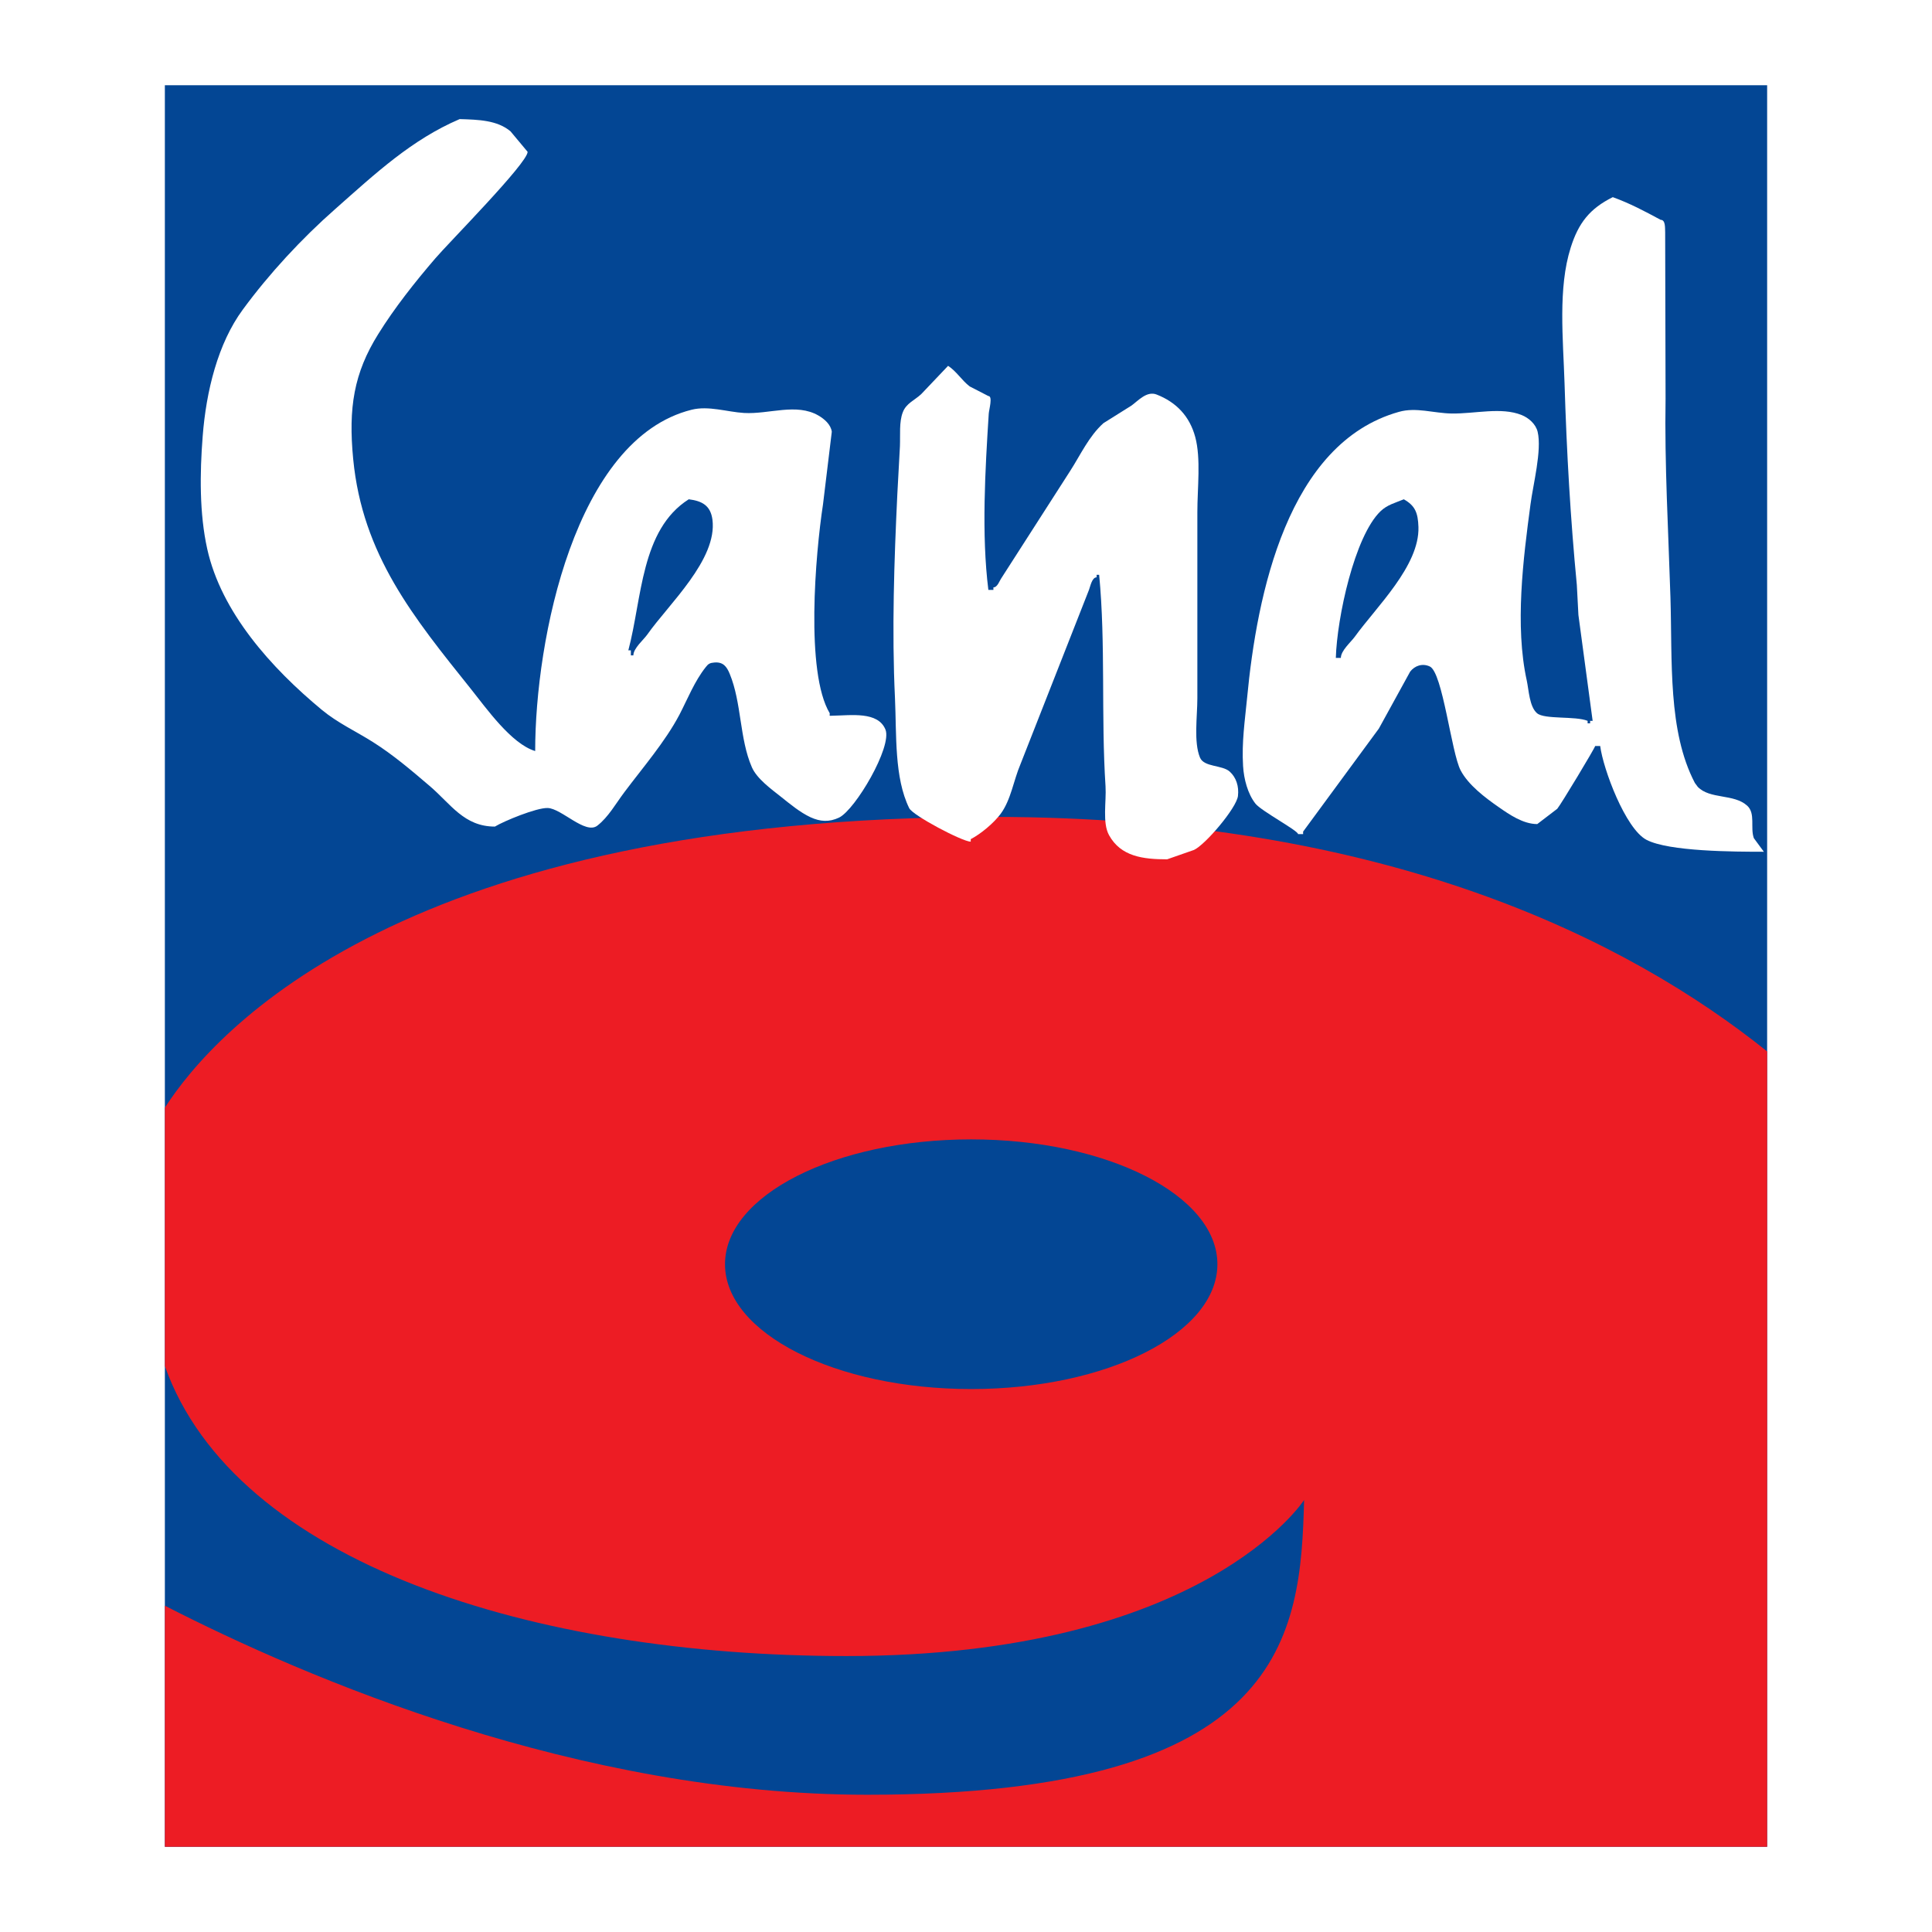 <?xml version="1.0" encoding="utf-8"?>
<!-- Generator: Adobe Illustrator 13.0.0, SVG Export Plug-In . SVG Version: 6.00 Build 14948)  -->
<!DOCTYPE svg PUBLIC "-//W3C//DTD SVG 1.0//EN" "http://www.w3.org/TR/2001/REC-SVG-20010904/DTD/svg10.dtd">
<svg version="1.0" id="Layer_1" xmlns="http://www.w3.org/2000/svg" xmlns:xlink="http://www.w3.org/1999/xlink" x="0px" y="0px"
	 width="192.756px" height="192.756px" viewBox="0 0 192.756 192.756" enable-background="new 0 0 192.756 192.756"
	 xml:space="preserve">
<g>
	<polygon fill-rule="evenodd" clip-rule="evenodd" fill="#FFFFFF" points="0,0 192.756,0 192.756,192.756 0,192.756 0,0 	"/>
	<polygon fill-rule="evenodd" clip-rule="evenodd" fill="#034694" points="176.308,184.252 16.448,184.252 16.448,8.504 
		176.308,8.504 176.308,184.252 	"/>
	<path fill-rule="evenodd" clip-rule="evenodd" fill="#ED1C24" d="M176.308,104.902c-13.828-11.099-38.021-23.401-77.335-23.401
		c-58.495,0-77.517,21.233-82.524,29.012v25.785c7.007,19.67,36.839,28.926,67.994,28.926c35.634,0,45.667-15.568,45.667-15.568
		c-0.346,13.492-1.729,29.406-43.591,29.406c-28.773,0-55.913-11.605-70.07-18.861v24.051h159.859V104.902L176.308,104.902
		L176.308,104.902z M96.897,138.586c-13.566,0-24.563-5.576-24.563-12.455s10.998-12.455,24.563-12.455
		c13.567,0,24.563,5.576,24.563,12.455S110.464,138.586,96.897,138.586L96.897,138.586z"/>
	<path fill-rule="evenodd" clip-rule="evenodd" fill="#FFFFFF" d="M94.591,36.5c-0.895,0.941-1.79,1.883-2.685,2.826
		c-0.667,0.62-1.491,0.911-1.83,1.797c-0.384,0.966-0.243,2.284-0.29,3.407c-0.086,1.593-0.173,3.187-0.259,4.772
		c-0.314,6.562-0.557,13.643-0.235,20.355c0.165,3.673-0.079,7.92,1.42,10.974c0.354,0.73,5.314,3.344,6.139,3.344
		c0-0.087,0-0.165,0-0.252c1.005-0.525,2.292-1.593,2.991-2.535c1.028-1.405,1.279-3.321,1.962-4.922
		c2.285-5.808,4.569-11.61,6.845-17.418c0.134-0.354,0.299-1.248,0.761-1.248c0-0.087,0-0.165,0-0.252c0.088,0,0.174,0,0.253,0
		c0.66,6.868,0.181,14.114,0.636,21.108c0.095,1.5-0.337,3.635,0.353,4.875c1.178,2.127,3.384,2.403,5.793,2.403
		c0.896-0.314,1.791-0.621,2.677-0.935c1.114-0.502,4.24-4.167,4.389-5.384c0.11-0.951-0.164-1.837-0.823-2.434
		c-0.747-0.675-2.567-0.424-2.968-1.405c-0.636-1.54-0.259-4.106-0.259-5.919c0-6.194,0-12.388,0-18.589
		c0-2.379,0.369-5.322-0.213-7.473c-0.557-2.065-1.884-3.462-3.847-4.231c-0.98-0.392-1.859,0.628-2.511,1.099
		c-0.936,0.588-1.869,1.177-2.803,1.758c-1.452,1.311-2.285,3.164-3.306,4.749c-2.283,3.556-4.561,7.112-6.845,10.667
		c-0.228,0.322-0.416,0.966-0.824,0.966c0,0.086,0,0.173,0,0.251c-0.165,0-0.33,0-0.502,0c-0.699-5.557-0.314-12.033,0.038-17.583
		c0.024-0.392,0.425-1.758-0.038-1.758c-0.62-0.322-1.241-0.636-1.861-0.958C95.957,37.953,95.438,37.05,94.591,36.5L94.591,36.5z"
		/>
	<path fill-rule="evenodd" clip-rule="evenodd" fill="#FFFFFF" d="M50.938,13.107c0.573,0.683,1.138,1.358,1.703,2.041
		c0,1.123-7.897,9.09-9.208,10.629c-2.018,2.347-4.082,4.953-5.699,7.56c-2.425,3.885-2.991,7.355-2.496,12.465
		c0.926,9.584,6.037,15.802,11.751,22.945c1.492,1.86,4.02,5.471,6.406,6.185c0-11.107,3.964-31.148,15.605-34.052
		c1.688-0.424,3.541,0.22,5.236,0.322c2.512,0.141,5.22-1.021,7.426,0.259c0.604,0.354,1.225,0.895,1.327,1.609
		c-0.29,2.426-0.589,4.843-0.879,7.261c-0.753,4.922-1.774,16.751,0.675,20.834c0,0.313-0.094,0.242,0.251,0.242
		c1.876-0.031,4.561-0.455,5.307,1.382c0.69,1.711-3.007,8-4.632,8.784c-0.981,0.464-1.876,0.409-2.85-0.038
		c-1.043-0.487-2.033-1.312-2.928-2.026c-0.966-0.769-2.418-1.805-2.92-2.967c-1.24-2.834-1.012-6.43-2.214-9.326
		c-0.29-0.699-0.644-1.201-1.546-1.115c-0.424,0.033-0.597,0.134-0.84,0.457c-1.123,1.413-1.806,3.171-2.63,4.756
		c-1.429,2.708-3.658,5.275-5.502,7.74c-0.84,1.114-1.586,2.472-2.693,3.328c-1.193,0.903-3.572-1.728-4.945-1.767
		c-1.114-0.039-4.365,1.304-5.267,1.853c-3.085,0-4.388-2.245-6.516-4.058c-1.821-1.554-3.634-3.101-5.636-4.364
		c-1.719-1.091-3.525-1.908-5.118-3.226c-5.079-4.208-10.032-9.75-11.429-16.046c-0.785-3.524-0.746-7.543-0.455-11.248
		c0.346-4.49,1.515-9.263,4.003-12.638c2.614-3.564,5.872-7.089,9.247-10.056c4.019-3.556,7.615-6.908,12.388-8.949
		C47.719,11.938,49.611,11.985,50.938,13.107L50.938,13.107L50.938,13.107z M62.689,64.885c0.086,0,0.165,0,0.251,0
		c0,0.173,0,0.338,0,0.503c0.086,0,0.165,0,0.251,0c0-0.707,1.021-1.554,1.397-2.089c2.104-2.998,7.01-7.48,6.492-11.46
		c-0.188-1.405-1.036-1.86-2.363-2.025C63.921,52.859,64.063,59.728,62.689,64.885L62.689,64.885z"/>
	<path fill-rule="evenodd" clip-rule="evenodd" fill="#FFFFFF" d="M165.68,21.931c0.502,0,0.432,0.792,0.454,1.255
		c0.016,5.527,0.025,11.045,0.04,16.572c-0.11,6.523,0.283,13.329,0.487,19.852c0.195,6.366-0.269,13.337,2.434,18.501
		c0.101,0.134,0.195,0.26,0.29,0.393c1.225,1.265,3.596,0.668,4.93,1.877c0.855,0.776,0.29,2.197,0.666,3.241
		c0.339,0.456,0.668,0.903,0.998,1.358c-2.96,0-9.49-0.023-11.712-1.192c-2.104-1.107-4.326-7.081-4.615-9.357
		c-0.166,0-0.339,0-0.504,0c0,0.157-3.438,5.872-3.783,6.264c-0.66,0.51-1.325,1.012-1.993,1.523c-1.414,0-2.794-0.958-3.831-1.681
		c-1.366-0.949-3.045-2.213-3.815-3.681c-0.926-1.759-1.789-9.773-3.076-10.362c-0.747-0.346-1.5-0.071-1.956,0.51
		c-1.036,1.899-2.08,3.792-3.124,5.684c-2.519,3.431-5.039,6.853-7.559,10.283c0,0.087,0,0.166,0,0.251c-0.165,0-0.339,0-0.502,0
		c0-0.353-3.675-2.308-4.255-3.045c-0.77-0.982-1.154-2.45-1.232-3.744c-0.149-2.378,0.188-4.584,0.399-6.783
		c0.981-10.377,4.052-25.449,15.15-28.558c1.704-0.487,3.455,0.133,5.259,0.165c2.333,0.032,4.954-0.667,6.979,0.149
		c0.707,0.283,1.413,0.895,1.601,1.672c0.439,1.845-0.462,5.299-0.713,7.246c-0.723,5.401-1.578,12.097-0.37,17.584
		c0.205,0.949,0.26,2.59,1.021,3.249c0.745,0.644,3.823,0.26,5.048,0.762c0,0.086,0,0.165,0,0.251c0.087,0,0.165,0,0.251,0
		c0-0.078,0-0.165,0-0.251c0.087,0,0.165,0,0.251,0c-0.47-3.517-0.949-7.042-1.42-10.566c-0.048-0.997-0.103-2.001-0.158-2.999
		c-0.635-6.602-1.012-13.164-1.225-20.096c-0.141-4.435-0.667-9.514,0.612-13.548c0.778-2.473,1.909-3.901,4.2-5.04
		C162.602,20.282,164.094,21.075,165.68,21.931L165.68,21.931L165.68,21.931z M137.727,51.015
		c-2.584,2.496-4.333,10.605-4.451,14.625c0.172,0,0.337,0,0.502,0c0-0.723,0.981-1.555,1.383-2.104
		c2.15-2.983,6.476-7.087,6.357-10.958c-0.048-1.42-0.329-2.127-1.46-2.763C139.241,50.159,138.401,50.355,137.727,51.015
		L137.727,51.015z"/>
</g>
</svg>
